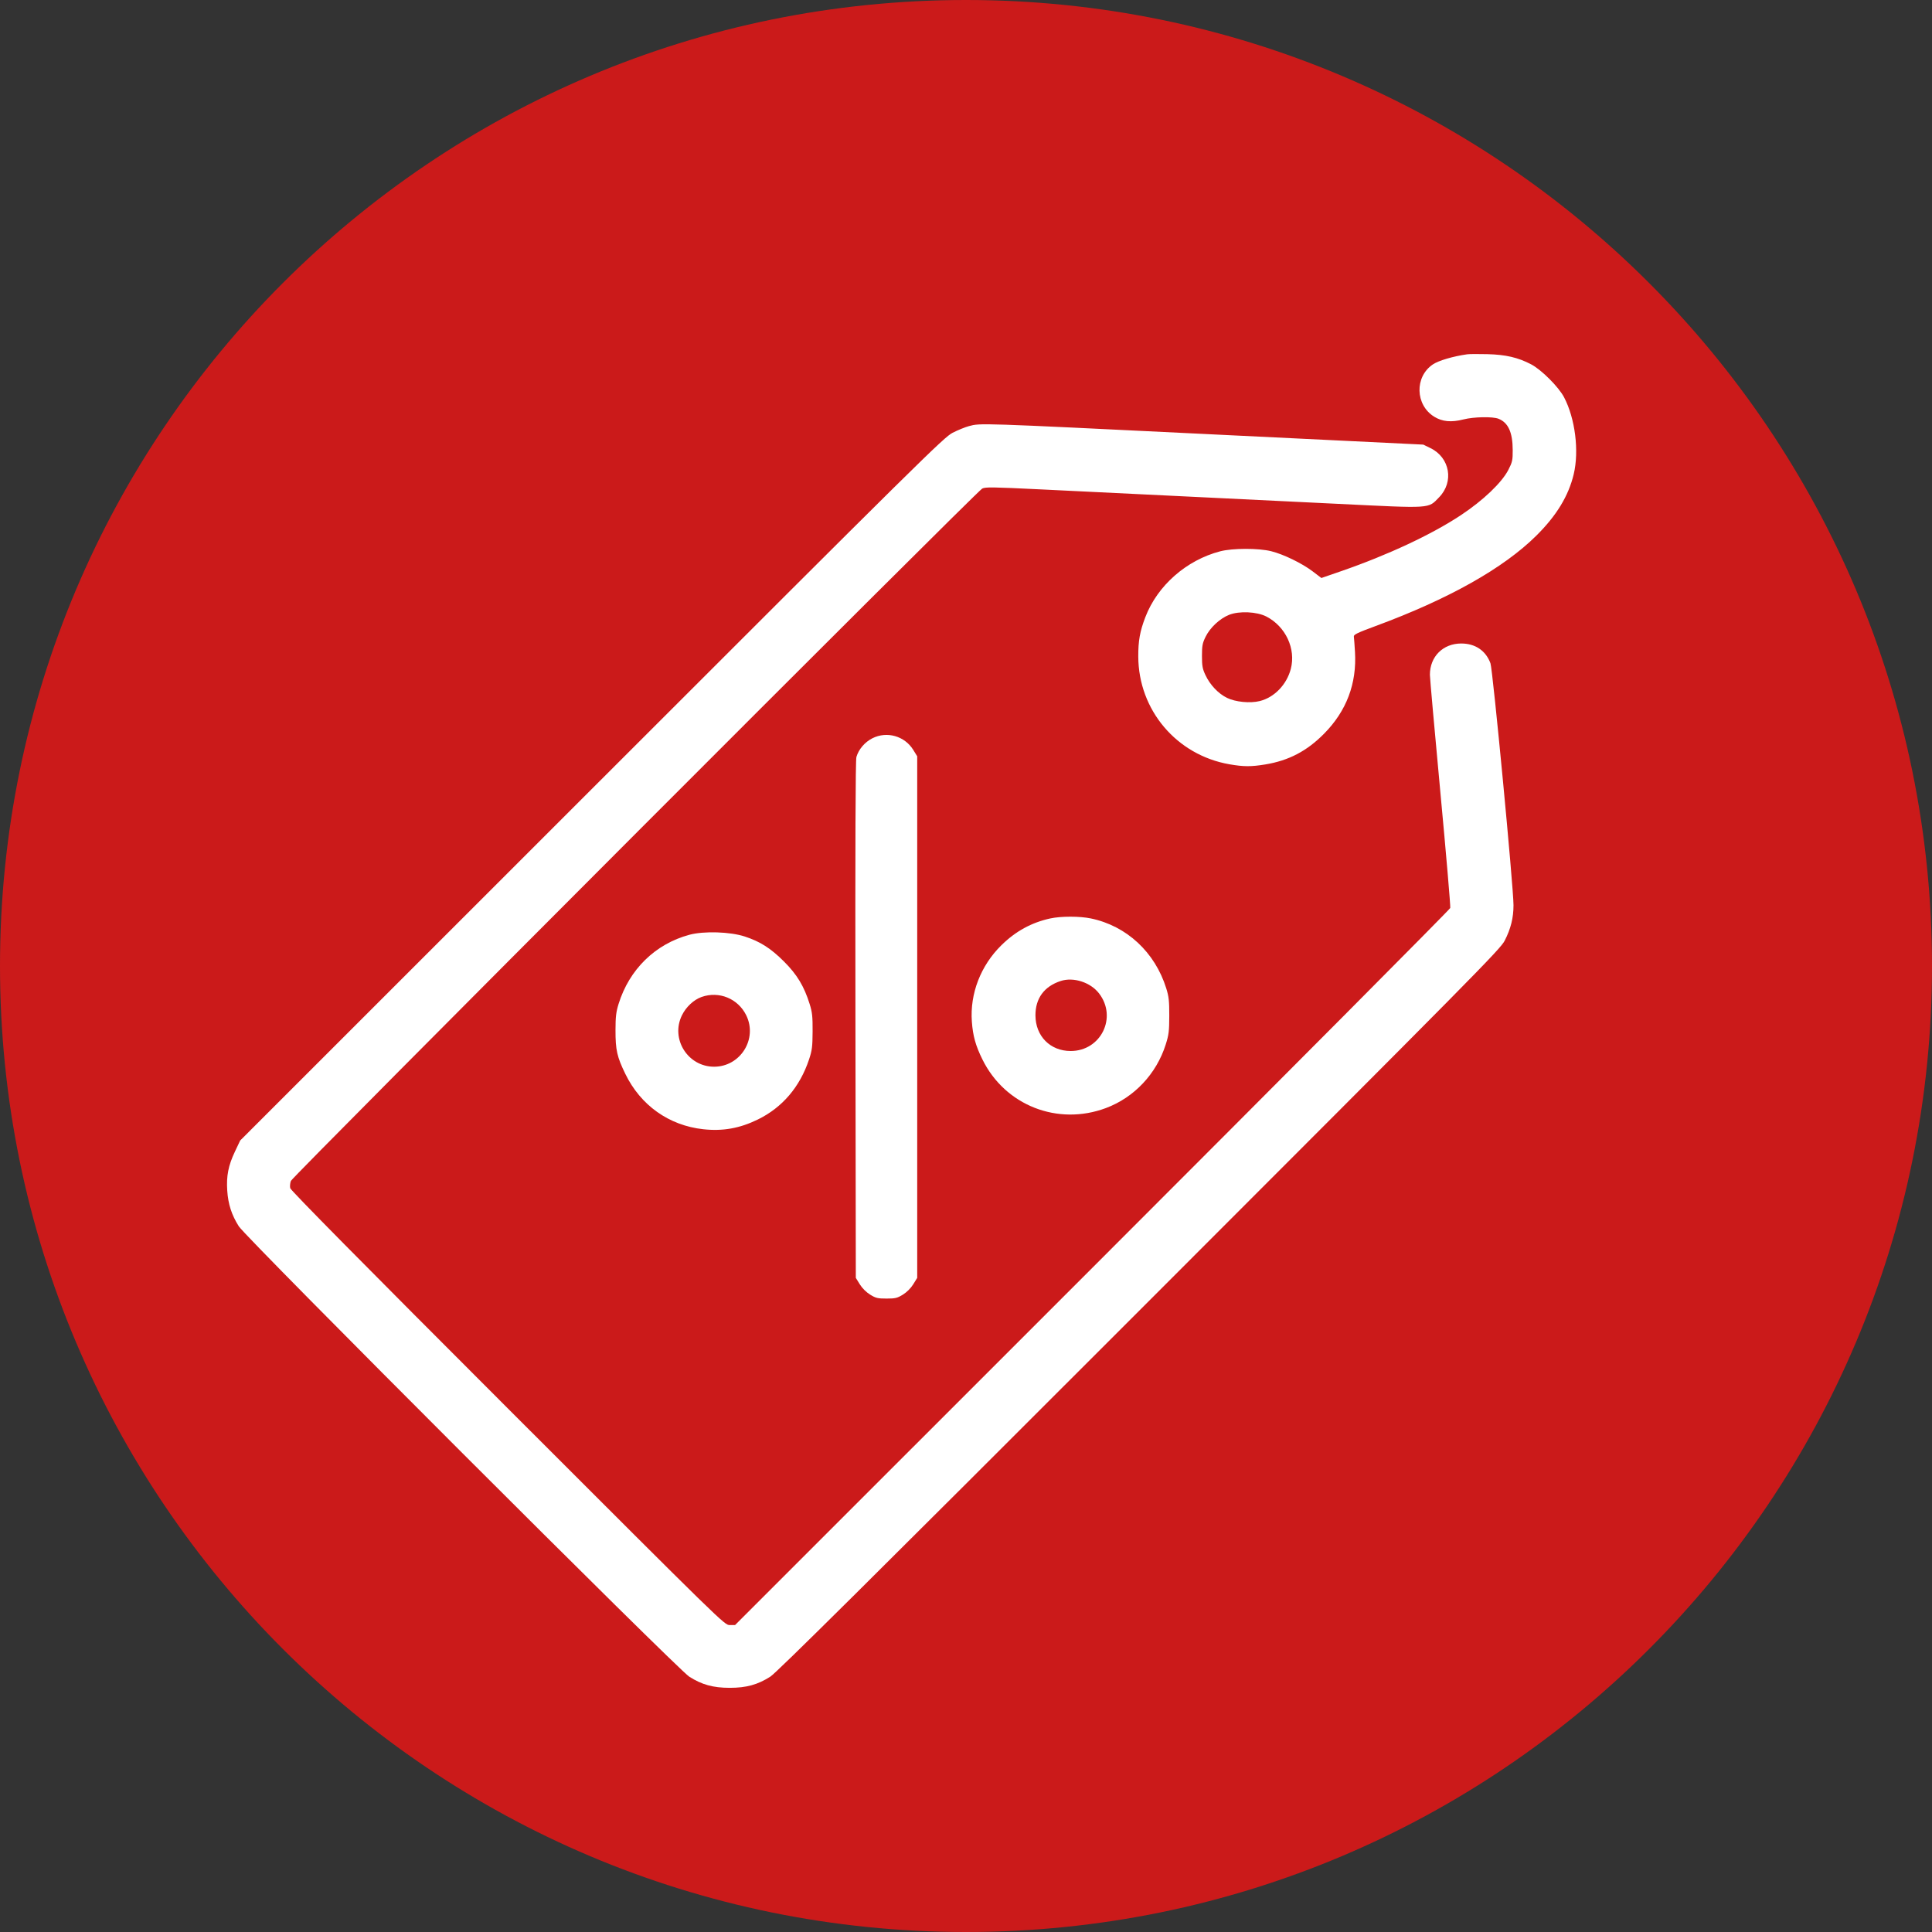 <svg version="1.0" preserveAspectRatio="xMidYMid meet" height="1080" viewBox="0 0 810 810" zoomAndPan="magnify" width="1080" xmlns:xlink="http://www.w3.org/1999/xlink" xmlns="http://www.w3.org/2000/svg"><rect x="0" y="0" width="810" height="810" fill="#333333" stroke="none"/><defs><clipPath id="b55c77da6a"><path clip-rule="nonzero" d="M 405 0 C 181.324 0 0 181.324 0 405 C 0 628.676 181.324 810 405 810 C 628.676 810 810 628.676 810 405 C 810 181.324 628.676 0 405 0 Z M 405 0"></path></clipPath><clipPath id="01b2d93f70"><path clip-rule="nonzero" d="M 0 0 L 810 0 L 810 810 L 0 810 Z M 0 0"></path></clipPath><clipPath id="a70f4f180b"><path clip-rule="nonzero" d="M 405 0 C 181.324 0 0 181.324 0 405 C 0 628.676 181.324 810 405 810 C 628.676 810 810 628.676 810 405 C 810 181.324 628.676 0 405 0 Z M 405 0"></path></clipPath><clipPath id="d004af5f02"><rect height="810" y="0" width="810" x="0"></rect></clipPath></defs><g clip-path="url(#b55c77da6a)"><g transform="matrix(1, 0, 0, 1, 0, 0)"><g clip-path="url(#d004af5f02)"><g clip-path="url(#01b2d93f70)"><g clip-path="url(#a70f4f180b)"><rect fill-opacity="1" y="-178.2" height="1166.4" fill="#cb1a1a" width="1166.4" x="-178.2"></rect></g></g></g></g></g><path fill-rule="evenodd" fill-opacity="1" d="M 615.102 148.543 C 609.219 149.379 603.117 151.176 600.75 152.77 C 593.02 157.973 593.32 169.773 601.312 174.715 C 604.676 176.793 608.461 177.148 613.527 175.855 C 617.855 174.75 625.797 174.594 628.246 175.562 C 632.34 177.188 634.191 181.27 634.211 188.738 C 634.227 192.949 634.055 193.73 632.406 196.953 C 629.645 202.34 621.848 209.785 612.43 216.02 C 600.219 224.105 581.855 232.691 562.367 239.434 L 553.996 242.328 L 550.32 239.535 C 545.852 236.145 538.078 232.367 532.93 231.094 C 527.602 229.773 516.738 229.793 511.598 231.133 C 497.398 234.828 485.258 245.5 480.184 258.758 C 477.914 264.676 477.199 268.664 477.227 275.266 C 477.312 297.703 493.277 316.566 515.457 320.434 C 521.363 321.465 524.531 321.477 530.492 320.496 C 540.312 318.879 547.934 314.887 555.133 307.598 C 564.531 298.082 568.875 286.59 568.086 273.348 C 567.906 270.336 567.691 267.426 567.609 266.879 C 567.484 266.062 569.094 265.285 576.766 262.457 C 607.359 251.168 630.355 238.23 644.137 224.551 C 652.609 216.141 657.605 207.93 659.785 198.82 C 662.113 189.098 660.41 175.48 655.75 166.574 C 653.477 162.23 646.27 155.02 641.934 152.75 C 636.434 149.875 631.309 148.68 623.59 148.484 C 619.824 148.387 616.004 148.414 615.102 148.543 M 406.242 178.648 C 404.625 179.082 401.543 180.34 399.398 181.438 C 395.723 183.316 386.961 191.965 248.098 330.801 L 100.695 478.164 L 98.492 482.82 C 95.727 488.66 94.875 492.961 95.27 499.133 C 95.633 504.82 97.125 509.438 100.137 514.16 C 103.316 519.148 283.961 699.758 288.957 702.945 C 294.246 706.32 299 707.629 305.957 707.629 C 312.914 707.629 317.664 706.32 322.957 702.945 C 325.621 701.246 363.738 663.441 477.691 549.453 C 619.25 407.852 629.016 397.965 630.848 394.375 C 633.41 389.363 634.543 384.809 634.543 379.512 C 634.547 371.957 625.855 280.738 624.879 278.082 C 622.934 272.789 618.504 269.789 612.637 269.789 C 604.988 269.789 599.492 275.27 599.492 282.906 C 599.492 284.176 601.477 306.445 603.902 332.391 C 606.328 358.332 608.184 380.062 608.027 380.672 C 607.867 381.281 540.336 449.176 457.957 531.547 L 308.172 681.316 L 305.957 681.316 C 303.746 681.316 303.703 681.277 212.863 590.438 C 151.773 529.348 121.883 499.09 121.672 498.133 C 121.5 497.344 121.625 495.98 121.953 495.102 C 122.625 493.293 409.367 206.133 411.781 204.848 C 413.098 204.148 416.004 204.184 435.875 205.156 C 448.305 205.766 473.633 206.996 492.156 207.895 C 510.68 208.793 541.57 210.297 560.801 211.234 C 600.746 213.184 598.629 213.32 603.336 208.508 C 609.672 202.035 607.91 191.875 599.758 187.887 L 596.73 186.406 L 559.09 184.578 C 538.391 183.574 513.691 182.375 504.203 181.91 C 409.879 177.301 411.098 177.344 406.242 178.648 M 515.32 257.766 C 511.449 259.297 507.34 263.121 505.465 266.938 C 504.129 269.656 503.93 270.699 503.93 274.992 C 503.93 279.184 504.148 280.383 505.387 283.027 C 507.32 287.156 510.766 290.793 514.438 292.59 C 517.992 294.328 524.098 294.926 528.141 293.926 C 534.254 292.414 539.43 287.066 541.168 280.469 C 543.391 272.035 539.012 262.641 530.922 258.48 C 526.922 256.426 519.562 256.086 515.32 257.766 M 365.738 309.527 C 362.555 311.141 359.98 314.164 359.051 317.383 C 358.664 318.719 358.535 354.102 358.645 427.551 L 358.805 535.754 L 360.461 538.434 C 361.488 540.098 363.141 541.746 364.801 542.773 C 367.172 544.238 367.965 544.43 371.676 544.43 C 375.387 544.43 376.176 544.238 378.547 542.773 C 380.211 541.746 381.859 540.098 382.887 538.434 L 384.543 535.754 L 384.543 317.074 L 382.887 314.391 C 379.281 308.562 371.828 306.449 365.738 309.527 M 440.328 385.062 C 432.473 386.773 425.824 390.414 419.84 396.293 C 411.152 404.824 406.602 416.605 407.457 428.332 C 407.895 434.328 409.035 438.406 411.902 444.211 C 421.406 463.473 443.438 472.125 463.68 464.551 C 475.539 460.109 484.836 450.227 488.734 437.914 C 490.023 433.836 490.207 432.344 490.223 425.867 C 490.234 419.613 490.039 417.84 488.957 414.367 C 484.219 399.203 472.352 388.191 457.379 385.066 C 452.684 384.082 444.836 384.082 440.328 385.062 M 289.043 391.906 C 274.738 395.758 263.828 406.418 259.332 420.938 C 258.293 424.293 258.059 426.293 258.051 431.891 C 258.035 440.18 258.684 443.066 262.172 450.234 C 268.578 463.418 280.445 471.855 294.812 473.434 C 303.02 474.336 310.113 473.074 317.73 469.352 C 327.996 464.336 335.348 455.719 339.184 444.211 C 340.461 440.375 340.648 438.914 340.688 432.438 C 340.723 426.141 340.539 424.434 339.449 420.938 C 337.121 413.484 334.168 408.586 328.703 403.129 C 323.133 397.566 318.742 394.766 312.254 392.637 C 306.148 390.629 295.074 390.281 289.043 391.906 M 444.688 411.289 C 437.773 413.551 434.094 418.566 434.117 425.711 C 434.145 434.402 440.32 440.641 448.891 440.641 C 461.555 440.641 468.512 426.543 460.797 416.512 C 457.203 411.836 450.078 409.523 444.688 411.289 M 294.121 417.988 C 290.844 419.152 287.621 422.168 285.898 425.684 C 281.062 435.574 288.355 447.223 299.387 447.223 C 310.418 447.223 317.711 435.574 312.871 425.684 C 309.434 418.66 301.461 415.387 294.121 417.988" fill="#ffffff"></path></svg>